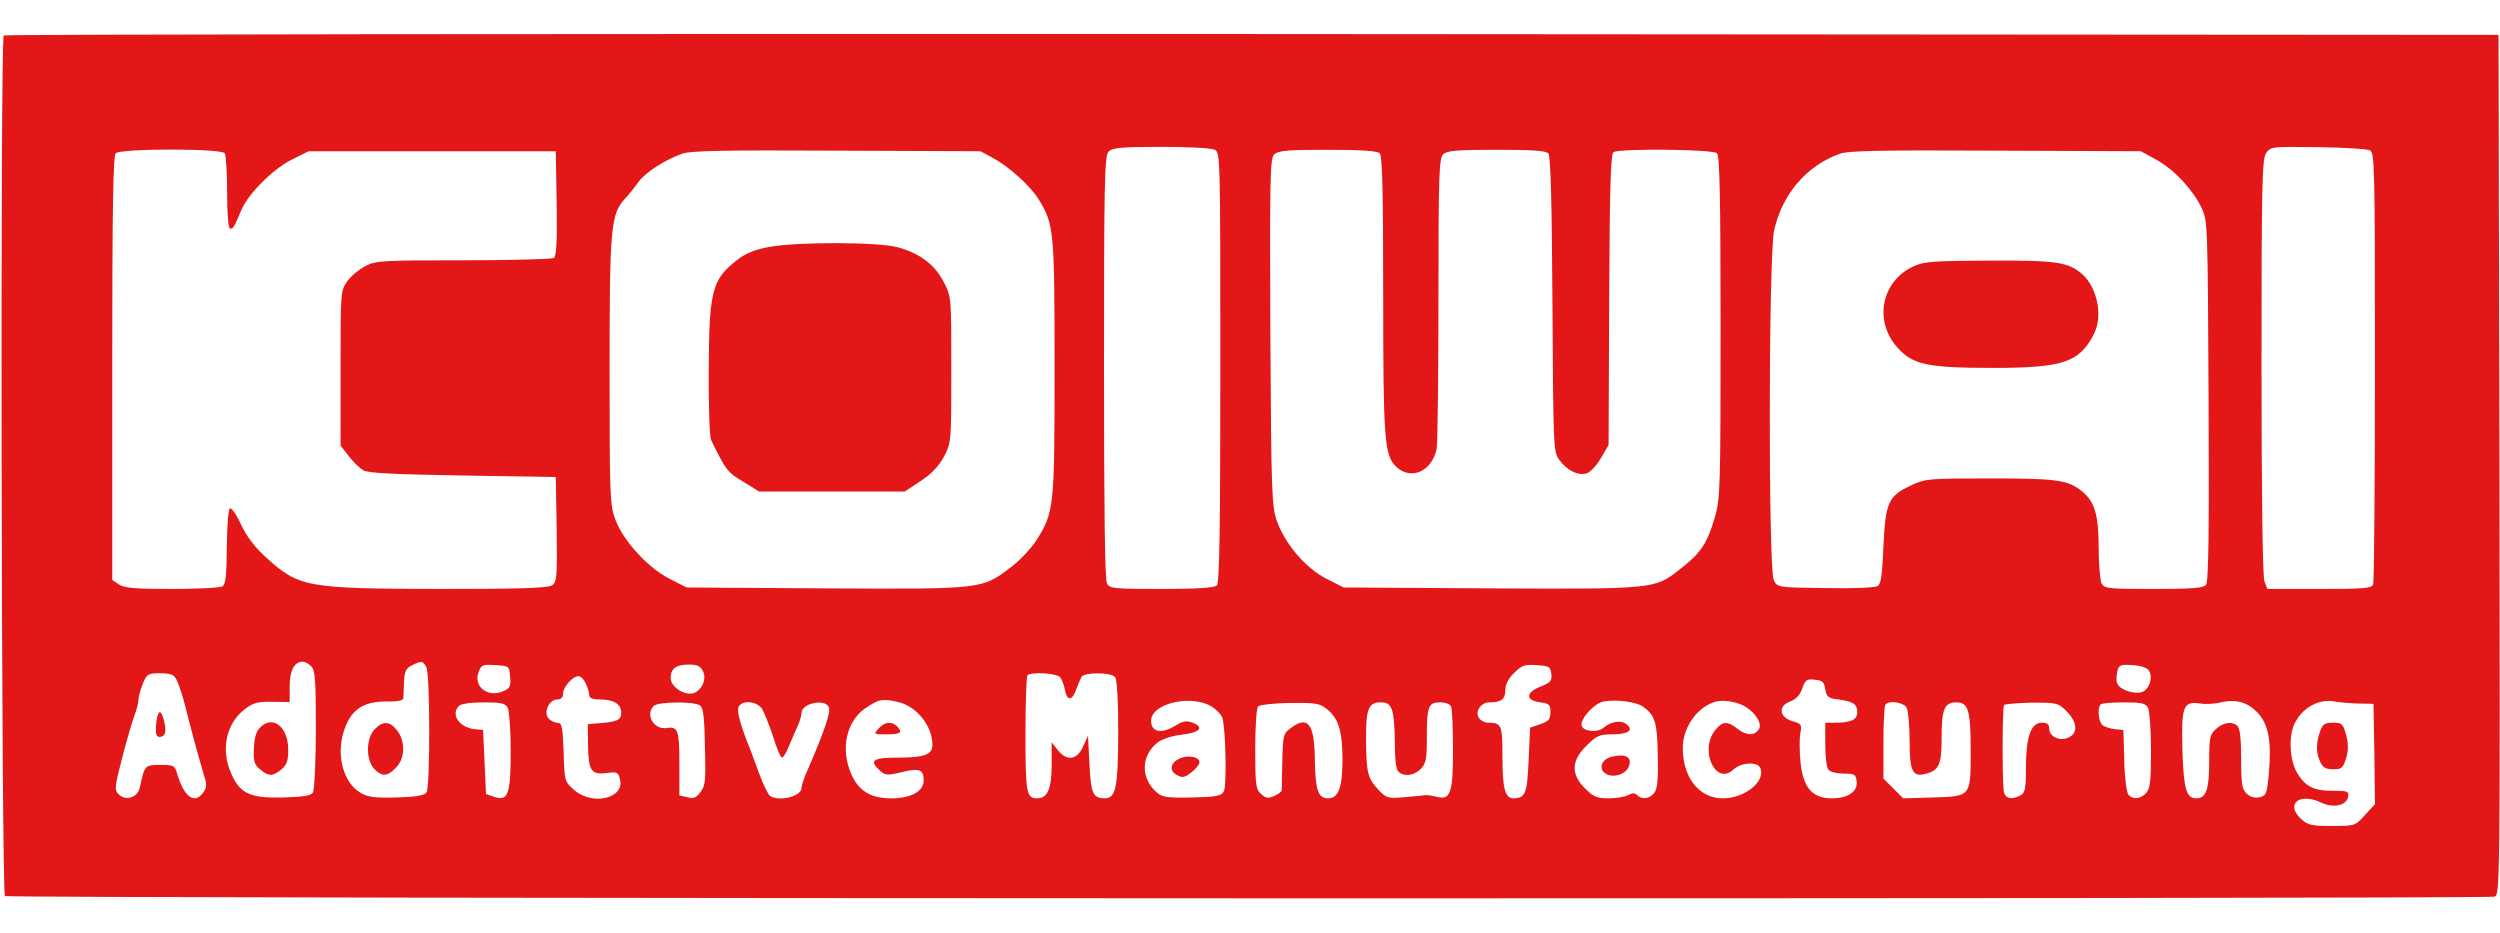 <svg height="933" viewBox="23.4 17.1 859.6 297.6" width="2500" xmlns="http://www.w3.org/2000/svg"><g fill="#e31717"><path d="m24.7 17.7c-1.3 1.2-.8 295.1.4 295.9 1.5.9 853.5 1.1 856 .2 1.9-.7 1.9-3 1.7-148.5l-.3-147.8-428.6-.3c-235.7-.1-428.9.1-429.2.5zm416.4 39.3c1.9 1 1.9 2.9 1.9 74.8 0 56.1-.3 74.1-1.2 75-.8.8-6.5 1.2-19 1.2-16.5 0-17.8-.1-18.8-1.9-.7-1.3-1-26.4-1-74.5 0-64.5.2-72.6 1.6-74 1.3-1.3 4.4-1.6 18-1.6 9.5 0 17.4.4 18.5 1zm397.2.2c1.6.8 1.7 5.4 1.7 74.3 0 40.3-.3 74-.6 74.9-.5 1.4-3.1 1.6-18.5 1.6h-17.9l-1-2.6c-.6-1.5-1-29.9-1-73.7 0-63.9.2-71.5 1.6-73.6 1.6-2.2 1.9-2.2 17.8-2 8.8.1 16.9.6 17.9 1.1zm-737.6 1c.4.7.8 6.8.8 13.5 0 7.5.4 12.3 1 12.4 1.1.1 1.3-.3 3.9-6.4 2.4-5.7 11.1-14.3 17.5-17.4l5.6-2.8h85l.3 17.9c.2 13.7-.1 18.1-1 18.8-.7.4-14.7.8-31.1.8-27.7 0-30.1.1-33.7 2-2.1 1.1-4.9 3.4-6.2 5.2-2.3 3.3-2.3 3.6-2.3 29.9v26.6l2.8 3.6c1.5 2 3.8 4.2 5 4.9 1.6 1 11 1.4 34.2 1.8l32 .5.3 18c.2 16 .1 18.1-1.5 19.2-1.3 1-10.5 1.3-38.2 1.3-46.6-.1-48.9-.5-60.5-11.1-3.7-3.4-6.5-7.1-8.3-11-1.5-3.3-3.2-5.8-3.8-5.6s-1 5.3-1.1 13.1c-.1 9.8-.4 13-1.5 13.7-.8.5-8.6.9-17.4.9-12.9 0-16.5-.3-18.3-1.6l-2.2-1.5v-72.8c0-55.2.3-73 1.2-73.9 1.7-1.7 36.4-1.7 37.5 0zm264.1 1.6c5.4 2.9 12.8 9.5 15.7 14.2 5.3 8.6 5.5 10.5 5.5 57.8 0 48.5-.1 49.8-6.4 59.7-1.8 2.7-5.7 6.9-8.7 9.1-9.9 7.5-9.4 7.5-63.5 7.2l-47.9-.3-5.9-3c-7.3-3.7-15.9-13-18.6-20.3-1.9-5-2-7.8-2-51.3 0-49.8.4-53.8 5.4-59.2 1.3-1.4 3.3-3.9 4.5-5.6 2.4-3.3 8.9-7.5 14.9-9.7 2.9-1.1 14.1-1.3 53.2-1.1l49.5.2zm133-1.6c.9.9 1.2 13 1.2 48.5 0 50.2.4 55.4 4.5 59.3 5.1 4.8 12.3 1.6 13.9-6.3.3-1.6.6-24.7.6-51.3 0-42.5.2-48.4 1.6-49.8 1.3-1.3 4.4-1.6 18.3-1.6 12.7 0 17.1.3 17.9 1.3.8.9 1.2 17.4 1.4 51.9.3 49.6.3 50.7 2.4 53.5 2.6 3.5 6.3 5.4 9.2 4.6 1.3-.3 3.5-2.6 5-5.2l2.7-4.6.2-49.9c.2-39.1.5-50.1 1.5-50.8 2.2-1.3 34.2-1 35.6.4.9.9 1.2 15.5 1.2 59.8 0 54.4-.1 59-1.9 65.1-2.7 9.4-4.9 12.7-12.8 18.7-8 6.2-8.9 6.3-64.6 6l-50.3-.3-5.9-3c-7.1-3.6-14.1-11.8-17-19.7-1.8-5-2-9-2.3-64.9-.2-53.8-.1-59.8 1.3-61.3 1.4-1.3 4.3-1.6 18.4-1.6 11.6 0 17.1.4 17.9 1.2zm267 2.2c6.2 3.4 12.5 10.2 15.6 16.6 2.1 4.4 2.1 5.7 2.4 66.4.2 45.5 0 62.2-.9 63.2-.9 1.1-4.8 1.4-18 1.4-15.6 0-16.9-.1-17.9-1.9-.5-1.1-1-6.6-1-12.4 0-11.3-1.4-15.9-6-19.5-4.8-3.7-8.6-4.2-31.4-4.2-21.1 0-22.3.1-27.1 2.4-7.8 3.6-8.8 5.8-9.5 20.9-.4 9.8-.8 13-2 13.7-.8.6-8.7.9-18 .7-16.4-.2-16.4-.2-17.7-2.7-1.9-3.9-1.8-111.1.1-120.2 2.7-12.4 11.1-22.3 22.5-26.4 2.8-1.1 14.4-1.3 53.6-1.1l50 .2zm-634.4 174.2c1.4 1.3 1.6 4.7 1.6 21.7 0 11.1-.5 20.9-1 21.7-.7 1.1-3.2 1.5-10.3 1.7-11.2.3-14.7-1.3-17.7-8-3.8-8.2-1.9-17.4 4.5-22.3 3-2.3 4.5-2.7 9.5-2.6l6 .1v-5.4c0-5.4 1.6-8.5 4.5-8.5.7 0 2.1.7 2.9 1.6zm39.6.3c1.3 2.4 1.3 41 .1 43-.7 1.1-3.5 1.6-10.3 1.8-7.8.2-9.9-.1-12.6-1.7-5.6-3.4-8.1-12.3-5.8-20.4 2.3-7.8 6.5-10.9 14.7-10.9 3.7.1 5.9-.3 6-1.1 0-.6.1-3.1.2-5.6.2-3.6.6-4.7 2.7-5.7 3.3-1.7 3.8-1.6 5 .6zm28.8 3.3c.3 3.2-.1 4-2.2 4.9-5.4 2.5-10.6-1.5-8.6-6.6.9-2.4 1.4-2.6 5.7-2.3 4.8.3 4.8.3 5.1 4zm66.4-1.7c1.4 3.1-1.2 7.5-4.5 7.5s-6.7-2.8-6.7-5.4c0-3.2 1.9-4.6 6.2-4.6 3.1 0 4.1.5 5 2.5zm291.6.7c.3 2.4-.2 3-3.8 4.4-5.1 2.1-5.1 4.7 0 5.4 3.1.4 3.5.8 3.5 3.4 0 2.4-.6 3.1-3.5 4.1l-3.5 1.2-.5 11.2c-.5 11.5-1.1 13-5.2 13.1-2.9 0-3.8-3.4-3.8-14.3 0-11-.3-11.7-5-11.7-.9 0-2.3-.6-2.9-1.4-1.8-2.1.3-5.6 3.4-5.6 4.1 0 5.5-1.1 5.5-4.2 0-1.9 1-4 3-5.9 2.6-2.6 3.6-3 7.7-2.7 4.4.3 4.8.5 5.1 3zm205.5-1.1c1.5 2.4 0 6.8-2.6 7.4-2.8.8-7.6-1-8.3-3-.4-.8-.3-2.7 0-4.1.6-2.3 1.1-2.5 5.3-2.2 2.9.2 5 .9 5.6 1.9zm-678.2 3.1c.6 1.2 1.7 4.4 2.5 7.2 2.2 8.8 5.2 19.9 6.7 24.8 1.3 4.1 1.3 4.9 0 6.8-3 4.2-6.6 1.6-9-6.5-.8-2.8-1.2-3-5.8-3-5.3 0-5.4.1-7 7.7-.7 3.5-4.9 4.9-7.3 2.4-1.5-1.5-1.4-2.4 1.3-12.9 1.6-6.1 3.5-12.6 4.2-14.4s1.3-4.1 1.3-5.1c0-1.1.7-3.6 1.5-5.6 1.4-3.4 1.8-3.6 6-3.6 3.5 0 4.7.4 5.6 2.2zm303.8-.9c.6.8 1.4 2.8 1.7 4.6.8 3.8 2.5 3.6 3.9-.5.6-1.6 1.4-3.5 1.8-4.2 1.1-1.6 10.1-1.6 11.5.1.7.8 1.1 8 1.1 19.2-.1 18.9-.8 22.5-4.7 22.5-4-.1-4.7-1.6-5.2-11.7l-.5-9.8-1.7 3.7c-2.1 4.7-5.6 5.1-8.7 1.2l-2.1-2.7v7.8c0 8.2-1.4 11.5-5 11.5-3.7 0-4-1.9-4-22 0-10.8.3-20 .7-20.3 1.2-1.3 10-.7 11.2.6zm-163.1 2.2c.7 1.4 1.2 3.2 1.2 4 0 1 1.1 1.5 3.6 1.5 4.8 0 7.4 1.6 7.4 4.5 0 2.6-1.3 3.2-8 3.7l-3.5.3.1 7.2c.1 8.8 1.1 10.3 6.4 9.6 3.6-.5 4-.3 4.6 2.2 1.6 6.6-9.7 9.1-15.8 3.6-3.3-2.9-3.3-3.1-3.6-13-.3-8.9-.6-10.1-2.2-10.1-1 0-2.3-.7-3-1.5-1.8-2.1.2-6.5 3-6.5 1.3 0 2-.7 2-2 0-2.3 3.3-6 5.3-6 .8 0 1.9 1.1 2.5 2.5zm426.2 2c.5 2.6 1 3.1 4.5 3.5 5.2.7 6.5 1.6 6.5 4.4 0 2.6-2.2 3.6-7.7 3.6h-3.3v7.2c0 4 .4 8 1 8.8.5.9 2.5 1.4 5.2 1.5 3.9 0 4.3.2 4.6 2.7.4 3.5-3 5.8-8.6 5.8-6.6 0-9.8-3.6-10.7-12.3-.4-3.7-.4-8.2-.1-10 .6-3 .4-3.4-2.6-4.2-4.7-1.4-5.1-5.2-.9-6.8 2.1-.8 3.4-2.2 4.2-4.5 1-2.9 1.5-3.3 4.2-3 2.7.2 3.3.8 3.7 3.3zm-318.7 4.4c6.3 1.5 11.7 8.2 11.7 14.7 0 3.4-2.8 4.4-11.9 4.4-8.7 0-10 1-6.1 4.5 1.8 1.6 2.5 1.7 7.4.5 6.2-1.5 7.6-.9 7.6 2.8 0 3.8-4.3 6.2-11.2 6.2-7.1 0-11.3-2.6-13.8-8.6-3.6-8.4-1.6-17.7 4.7-22.2 4.8-3.3 6-3.6 11.6-2.3zm108.4 2c1.2.9 2.5 2.3 2.9 3.1 1.2 2.7 1.7 23.6.6 25.6-.9 1.6-2.5 1.9-10.9 2.1-8.1.2-10.2-.1-11.9-1.5-6-5-5.8-13.1.3-17.6 1.4-1 5.1-2.2 8.1-2.5 6.1-.7 7.8-2.5 3.7-4.1-2.2-.8-3.4-.6-6.1 1.1-4.5 2.7-7.8 2.2-8.2-1.2-.8-6.6 14.5-10.1 21.5-5zm147.5-.5c4.3 3 5 5.3 5.2 16.7.2 8-.1 11.5-1.1 12.9-1.6 2.2-4.3 2.6-6 .9-.8-.8-1.7-.8-3.1 0-1.1.6-4.2 1.1-6.7 1.1-4 0-5.2-.5-8.1-3.4-4.9-4.9-4.8-9.5.5-14.7 3.5-3.5 4.4-3.9 8.9-3.9 5.5 0 7.5-1.5 4.8-3.5-1.9-1.5-5.3-.9-7.8 1.2-2.1 1.9-7.2 1.3-7.6-.8-.4-2.4 4.5-7.7 7.6-8.2 4.2-.8 11.1.1 13.4 1.7zm35.5.2c3.7 2.3 5.8 6.1 4.3 7.9-1.7 2.1-4.2 1.9-7.3-.5-3.4-2.7-5.1-2.5-7.6.6-5.5 7 .3 19.2 6.3 13.5 2.7-2.5 8.4-2.8 9.3-.5 1.8 4.6-5.4 10.4-12.9 10.4-8.2 0-13.8-7.1-13.8-17.4 0-7.1 5.2-14.3 11.5-15.9 2.8-.7 7.6.2 10.2 1.9zm176 2c3.8 4.1 4.8 10.1 3.8 21-.6 6.8-.9 7.5-3.1 8-1.7.4-3.1 0-4.4-1.1-1.7-1.6-2-3.1-2-12 0-6.5-.4-10.5-1.2-11.3-1.8-1.8-4.9-1.4-7.5 1-2.1 1.9-2.3 3-2.3 11.4 0 9.4-1.1 12.4-4.4 12.4-3.5 0-4.4-3.3-4.8-16.6-.4-15.3.3-16.9 6.2-16 1.9.3 5.1.1 7-.4 5.3-1.2 9.2-.1 12.7 3.6zm34.5-3.2 5.3.1.3 17.2.2 17.3-3.4 3.7c-3.4 3.8-3.5 3.8-11.4 3.8-7.2 0-8.3-.3-10.7-2.5-5.4-5.1-.4-9.1 7.1-5.5 4.2 2 8.7.9 9.2-2.1.3-1.8-.3-2-5.1-2-6.7.1-9.8-1.5-12.6-6.4-2.5-4.4-2.8-12.7-.7-16.8 2.8-5.5 8.3-8.5 13.8-7.5 1.4.3 5 .6 8 .7zm-636.2 1.5c.5 1.1 1 7.8 1 14.8 0 15-.9 17.4-5.7 15.8l-2.8-1-.5-11-.5-11-3-.3c-5.3-.6-8.2-5.1-5.3-8 .7-.7 4.1-1.2 8.5-1.2 6.1 0 7.4.3 8.3 1.9zm66-.9c1.2.7 1.6 3.7 1.8 14.3.3 11.9.1 13.5-1.6 15.6-1.4 1.9-2.4 2.3-4.5 1.7l-2.7-.6v-11c0-11.2-.5-12.8-4.2-12.2-4.5.8-7.7-4.5-4.6-7.6 1.4-1.4 13.6-1.6 15.8-.2zm21.4 1.2c.8 1.3 2.5 5.6 3.8 9.5 1.2 4 2.6 7.3 3.1 7.3.4 0 1.5-1.7 2.3-3.8.8-2 2.2-5.1 3-6.9.8-1.7 1.4-3.8 1.4-4.7 0-3.3 8.2-5 9.4-1.9.7 1.7-1.6 8.4-7.3 21.5-1.2 2.6-2.1 5.4-2.1 6.2 0 2.9-7.5 4.8-10.8 2.8-.7-.5-2.3-3.8-3.6-7.3s-2.8-7.5-3.3-8.9c-3.1-7.5-4.6-12.8-4-14.3 1-2.6 6.3-2.2 8.1.5zm194.1 0c4.1 3.2 5.5 7.6 5.5 17.5 0 9.5-1.4 13.3-4.9 13.3s-4.4-2.7-4.6-13c-.1-12.8-2.4-15.7-8.5-11-2.3 1.7-2.5 2.5-2.7 11.2-.1 5.1-.2 9.6-.2 10.1-.1.4-1.2 1.3-2.6 1.9-2.1.9-2.8.8-4.5-.7-1.8-1.6-2-3.1-2-15.5 0-7.8.4-14 1-14.6s5.5-1.1 10.9-1.2c8.7-.1 10.2.1 12.6 2zm22.5.4c.6 1.4 1 6.5 1 11.3 0 5.4.4 9.1 1.2 9.9 1.9 1.9 5.5 1.4 7.8-1 1.7-1.8 2-3.5 2-10.2 0-11.3.5-12.6 4.5-12.6 2.1 0 3.5.6 3.9 1.6.3.9.6 7.6.6 14.9 0 15-.9 17.3-5.9 15.9-1.4-.3-3-.6-3.6-.5-.5.1-3.7.4-7.1.7-5.8.5-6.2.4-9-2.5-3.7-4-4.2-5.7-4.3-16.9-.1-10.9.8-13.2 5-13.2 2.2 0 3.2.6 3.9 2.6zm177-.7c.5 1.1 1 6.2 1 11.4 0 10.4 1 12.4 5.4 11.3 4.7-1.2 5.6-3.1 5.6-12.2 0-10.1.9-12.4 5.1-12.4 4.1 0 4.9 2.7 4.9 16.9 0 15.6.1 15.4-13 15.8l-10.2.3-3.4-3.4-3.4-3.4v-12.4c0-6.9.3-12.8.7-13.1 1.4-1.5 6.3-.7 7.3 1.2zm55 1.2c3.7 3.7 4 7.5.6 9-3 1.4-6.6-.3-6.6-3.1 0-1.5-.7-2-2.6-2-3.7 0-5.4 4.9-5.4 15.4 0 7.4-.3 8.7-1.9 9.6-2.9 1.5-4.8 1.2-5.6-.8-.7-1.8-.7-29.1 0-30.3.3-.3 4.5-.7 9.4-.8 8.7 0 9.1 0 12.1 3zm28-1.2c.5 1.1 1 7.7 1 14.7 0 10.5-.3 13.1-1.7 14.6-1.9 2.1-4.6 2.3-6.1.5-.6-.7-1.3-6-1.4-11.8l-.3-10.4-3-.3c-1.6-.2-3.6-.8-4.2-1.4-1.4-1.1-1.8-6-.6-7.1.3-.4 3.9-.7 7.9-.7 6.2 0 7.5.3 8.4 1.9z"/><path d="m287.9 90.4c-4.5.8-7.9 2.1-10.5 4.1-9.2 6.9-10.2 10.6-10.3 38.3-.1 12.2.3 23 .8 24 5.1 10.4 5.6 11.1 11 14.3l5.5 3.4h50.1l5.6-3.7c3.9-2.6 6.2-5.2 8-8.5 2.4-4.7 2.4-5.3 2.4-29.8 0-24.9 0-25.1-2.6-30-3-6-8.4-10-15.9-12-6.7-1.8-34.3-1.9-44.1-.1zm393.4 6.7c-11 5.1-13.7 18.7-5.5 27.9 5.3 5.9 10.3 7 32.9 7 24.1 0 29.7-1.9 34.7-11.7 3.1-6.1 1.2-15.8-4-20.5-4.9-4.2-8.7-4.8-31.8-4.7-19.6.1-22.6.3-26.3 2zm-568.7 158.8c-1.2 1.3-1.8 3.8-1.9 7.1-.2 4.3.2 5.5 2.2 7.1 2.9 2.4 4.3 2.4 7.2 0 1.9-1.6 2.4-2.9 2.4-6.9 0-8-5.6-12.1-9.9-7.3zm39.6.4c-3 3.1-3 10.4-.2 13.5 2.7 2.8 4.5 2.8 7.5-.3 3.2-3.1 3.4-9.1.4-12.9-2.5-3.2-4.9-3.3-7.7-.3zm-74.6-4.8c-.3.9-.6 3-.6 4.7 0 2.3.4 2.9 1.8 2.6 1.2-.3 1.6-1.2 1.4-3.3-.2-1.6-.7-3.6-1.1-4.3-.7-1.2-.9-1.1-1.5.3zm247.9 4.5c-1.8 2-1.7 2 2.8 2 4.8 0 5.6-.7 3.5-2.8-1.8-1.8-4.3-1.5-6.3.8zm103.3 10.4c-3.1 1.5-3.4 4.2-.7 5.6 1.8 1 2.6.9 4.8-.8 1.4-1 2.7-2.6 2.9-3.4.4-2-4-2.9-7-1.4zm148.7-.7c-3.9 1-4.7 4.9-1.2 6.2 2.8 1 6.5-.5 7.3-3.2.9-3-1.4-4.1-6.1-3zm243.6-8.6c-1.4 4.1-1.4 7.2.1 10.4.9 1.9 1.9 2.5 4.4 2.5 3 0 3.4-.4 4.5-3.8.8-2.8.8-4.8 0-8-1.1-3.9-1.4-4.2-4.5-4.2-2.9 0-3.6.5-4.5 3.1z"/></g></svg>